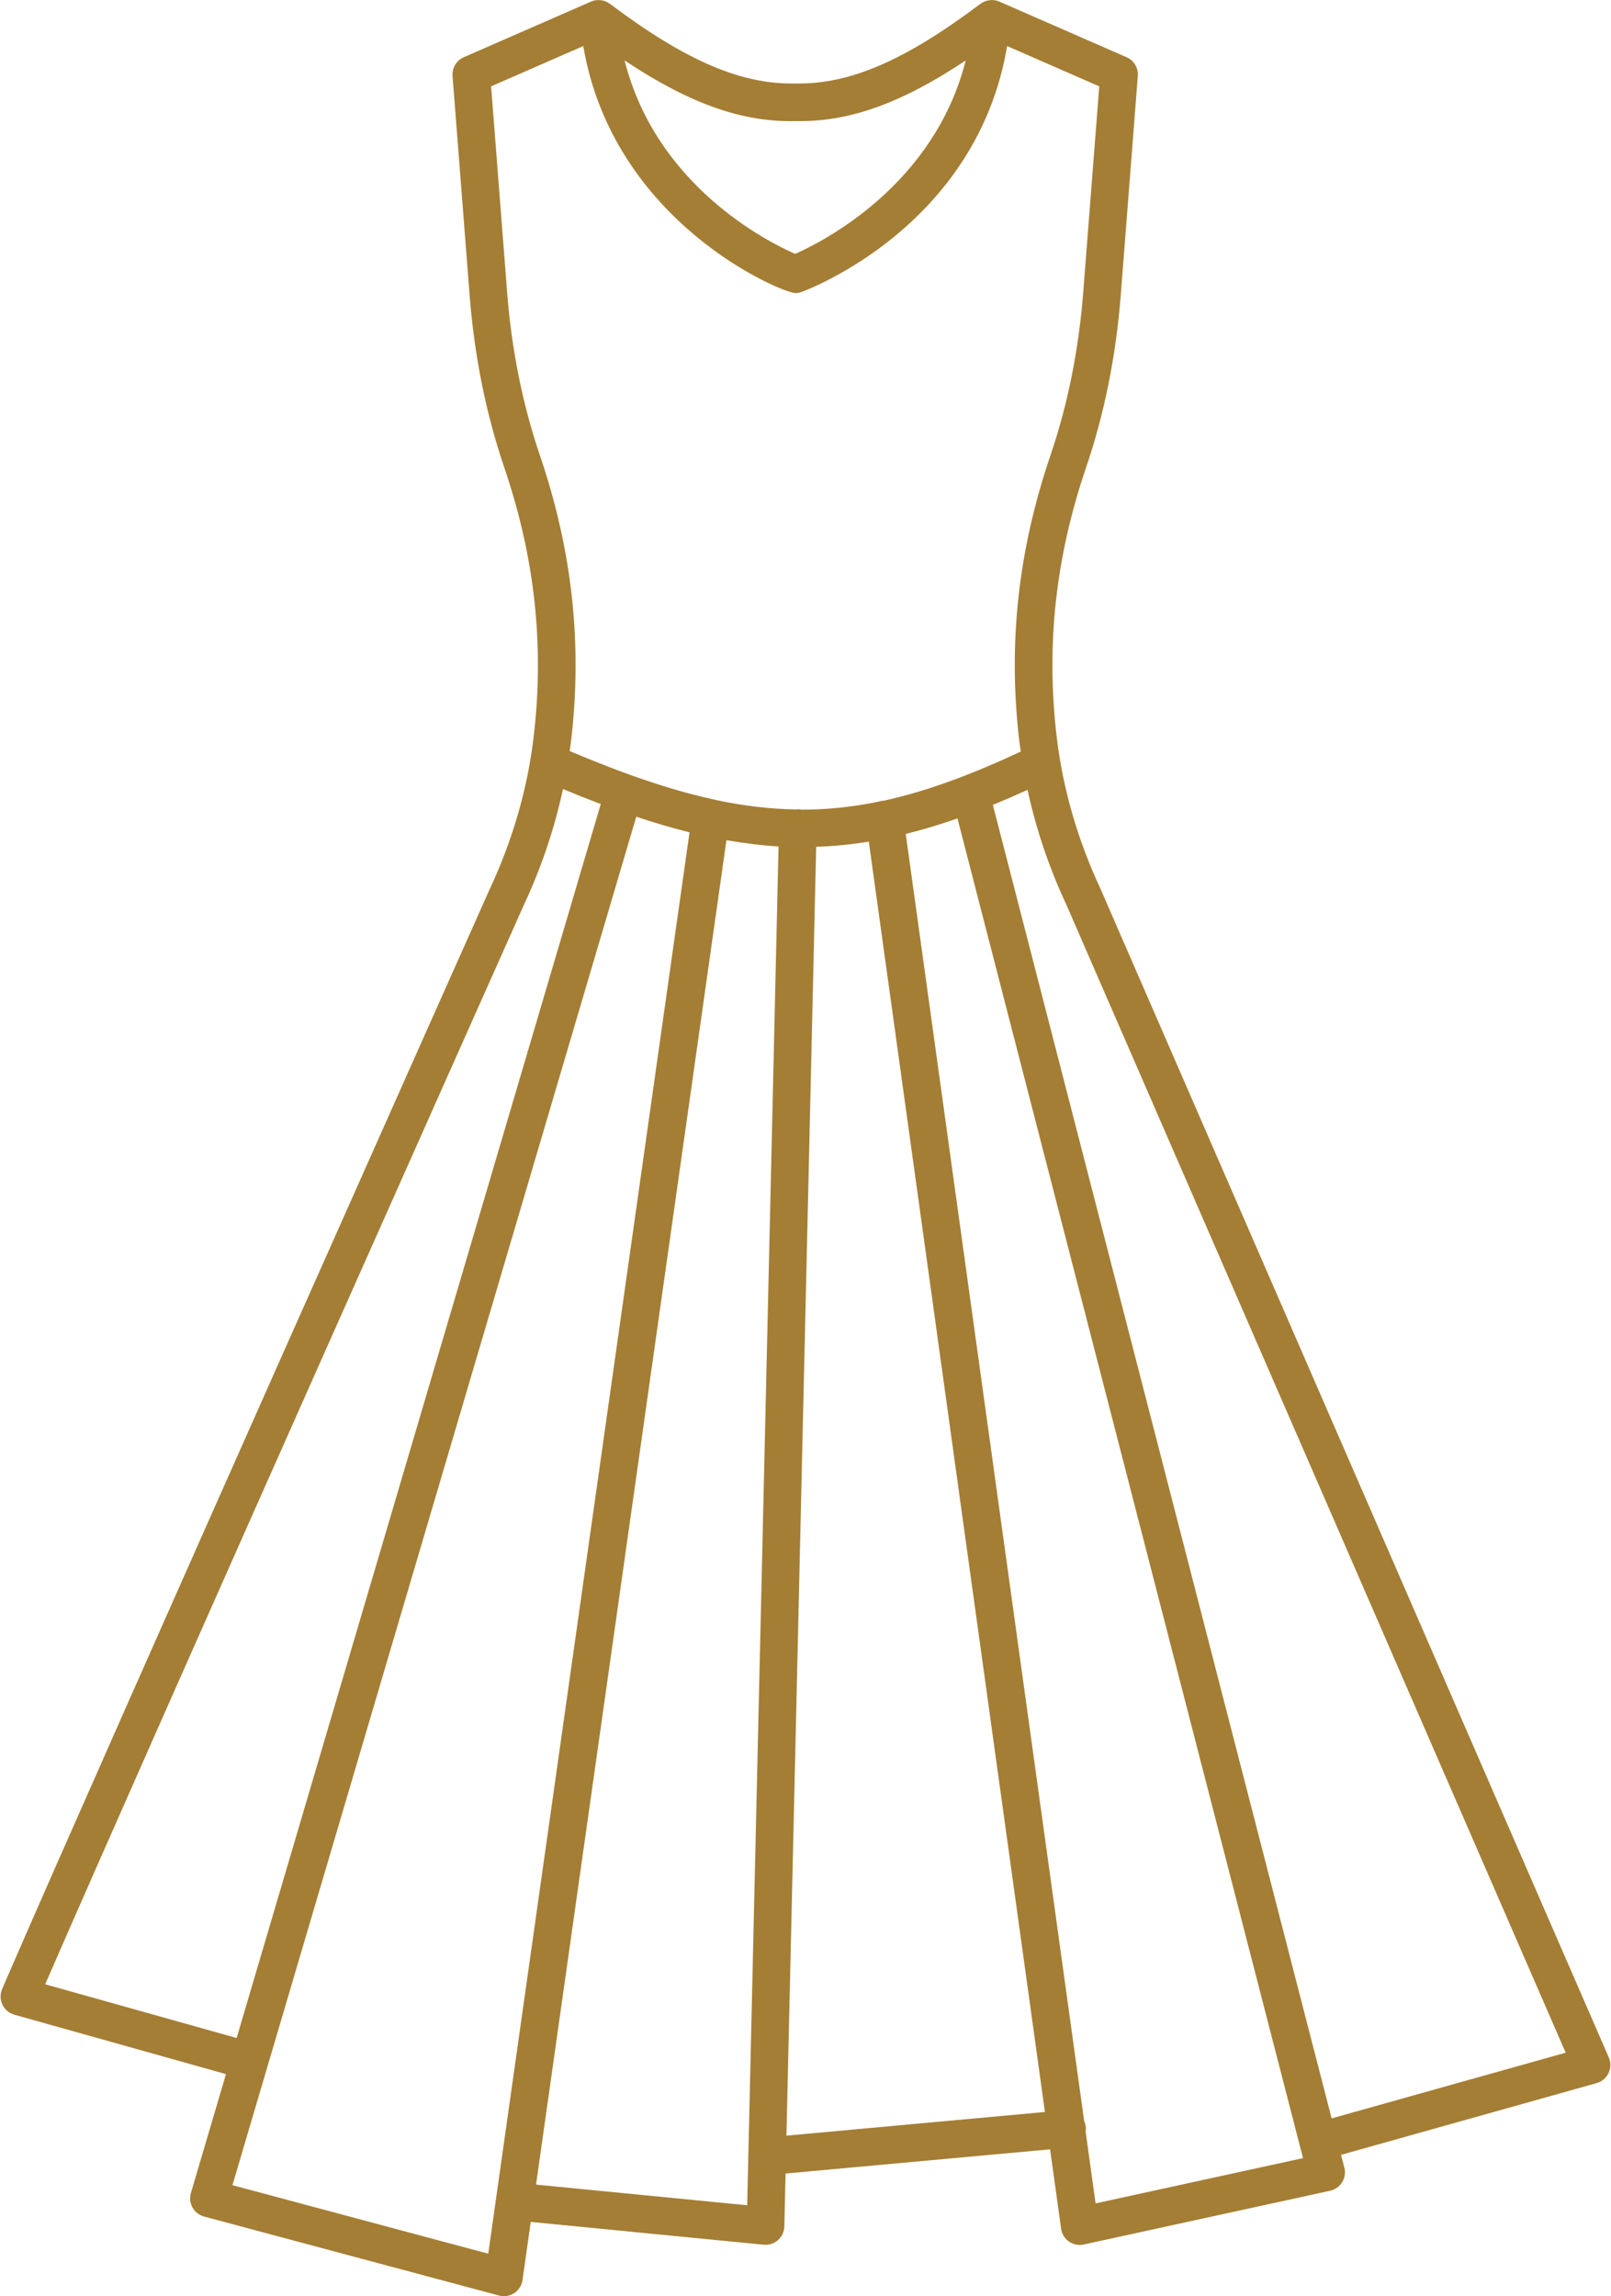 <?xml version="1.0" encoding="UTF-8" standalone="no"?><svg xmlns="http://www.w3.org/2000/svg" xmlns:xlink="http://www.w3.org/1999/xlink" fill="#000000" height="3750.1" preserveAspectRatio="xMidYMid meet" version="1" viewBox="-1.0 -0.1 2631.8 3750.1" width="2631.8" zoomAndPan="magnify"><g id="change1_1"><path d="M 2174.406 3459.621 L 1620.969 1314.438 C 1639.438 1306.891 1658.336 1298.699 1677.648 1289.91 C 1691.508 1353.824 1712.699 1416.766 1741.137 1477.582 L 2556.762 3352.32 Z M 1788.789 3598.449 L 1772.539 3481.25 C 1772.898 3478.863 1773.059 3476.422 1772.828 3473.91 C 1772.516 3470.488 1771.52 3467.32 1770.188 3464.34 L 1478.656 1361.875 C 1506.219 1355.02 1534.297 1346.668 1563.168 1336.523 L 2127.656 3524.5 Z M 1283.758 3487.812 L 1332.34 1382.879 C 1360.938 1381.914 1389.539 1379.152 1418.328 1374.414 L 1706.027 3449.152 Z M 874.691 3567.762 L 1185.738 1372.02 C 1214.656 1377.129 1242.988 1380.648 1270.859 1382.281 L 1219.637 3601.512 Z M 378.734 3568.691 L 435.918 3374.969 C 435.969 3374.793 436.098 3374.66 436.148 3374.473 C 436.215 3374.242 436.215 3374 436.273 3373.762 L 1038.438 1333.738 C 1068.398 1343.746 1097.398 1352.305 1125.449 1359.254 L 796.613 3680.602 Z M 72.801 3240.57 C 261.203 2808.023 848.777 1491.375 854.59 1478.344 C 883.488 1416.559 904.859 1352.996 918.719 1288.555 C 939.84 1297.344 960.426 1305.531 980.441 1313.078 L 385.582 3328.359 Z M 827.461 477.176 L 801.277 140.941 L 951.832 75.145 C 1001.41 365.32 1277.688 478.555 1298.059 478.555 C 1301.656 478.555 1305.219 477.91 1308.598 476.668 C 1320.777 472.23 1594.797 368.609 1644.289 75.168 L 1794.797 140.941 L 1768.617 477.176 C 1761.297 571.086 1743.309 660.625 1715.148 743.355 C 1662.027 899.383 1645.398 1052.418 1664.309 1211.23 C 1664.945 1216.613 1665.816 1221.977 1666.559 1227.383 C 1584.496 1265.617 1511.777 1292.625 1442.379 1307.648 C 1441.617 1307.695 1440.879 1307.625 1440.117 1307.742 C 1438.27 1307.996 1436.508 1308.477 1434.797 1309.031 C 1392.098 1317.797 1350.379 1322.305 1308.219 1322.188 C 1306.52 1321.867 1304.797 1321.59 1303.008 1321.547 C 1301.758 1321.547 1300.566 1321.73 1299.348 1321.867 C 1257.168 1321.152 1214.359 1316.184 1169.379 1306.637 C 1167.688 1306.086 1165.957 1305.625 1164.137 1305.371 C 1164.066 1305.348 1164 1305.371 1163.93 1305.348 C 1093.367 1289.891 1017.066 1263.523 929.629 1226.484 C 930.328 1221.398 931.16 1216.316 931.766 1211.23 C 950.668 1052.418 934.035 899.383 880.926 743.355 C 852.758 660.625 834.766 571.062 827.461 477.176 Z M 1298.039 197.695 C 1384.898 199.469 1470.457 169.375 1576.66 98.609 C 1524.949 302.629 1343.68 394.352 1297.988 414.551 C 1252.148 394.445 1071.008 303.18 1019.367 98.586 C 1125.578 169.355 1211.707 199.629 1298.039 197.695 Z M 2626.789 3385.582 C 2630.586 3377.562 2630.746 3368.27 2627.203 3360.129 L 1797.176 1452.293 C 1759.539 1371.812 1735.379 1288.277 1725.336 1203.961 C 1707.559 1054.492 1723.258 910.312 1773.336 763.164 C 1803.168 675.578 1822.199 580.957 1829.918 481.938 L 1857.789 123.895 C 1858.797 110.848 1851.449 98.586 1839.449 93.363 L 1631.527 2.492 C 1629.738 1.707 1627.918 1.156 1626.086 0.742 C 1625.969 0.695 1625.867 0.648 1625.746 0.625 C 1623.148 0.051 1620.539 -0.062 1617.949 0.051 C 1617.309 0.074 1616.688 0.145 1616.047 0.211 C 1613.766 0.441 1611.539 0.902 1609.379 1.641 C 1609.027 1.754 1608.68 1.801 1608.34 1.938 C 1605.898 2.859 1603.617 4.168 1601.477 5.688 C 1601.238 5.848 1600.969 5.918 1600.738 6.102 C 1476.848 99.277 1386.738 137.949 1298.746 136.227 C 1298.508 136.227 1298.277 136.227 1298.047 136.227 L 1298.039 136.227 C 1297.809 136.227 1297.578 136.227 1297.336 136.227 C 1209.91 137.883 1119.227 99.277 995.324 6.102 C 995.105 5.918 994.844 5.871 994.621 5.711 C 992.469 4.168 990.18 2.859 987.719 1.938 C 987.395 1.801 987.055 1.754 986.723 1.641 C 984.555 0.902 982.305 0.441 980.008 0.211 C 979.375 0.145 978.762 0.074 978.121 0.051 C 975.535 -0.062 972.926 0.051 970.324 0.625 C 970.191 0.648 970.074 0.719 969.945 0.742 C 968.125 1.156 966.316 1.707 964.543 2.492 L 756.633 93.363 C 744.633 98.586 737.277 110.848 738.293 123.895 L 766.168 481.961 C 773.883 580.957 792.914 675.578 822.73 763.164 C 872.809 910.312 888.508 1054.492 870.719 1203.961 C 860.691 1288.301 836.531 1371.859 798.676 1452.785 C 792.52 1466.574 181.445 2835.891 5.434 3241.359 L 2.281 3249.082 C -1.031 3257.18 -0.723 3266.332 3.121 3274.191 C 6.973 3282.059 13.996 3287.922 22.434 3290.281 L 368.172 3387.328 L 310.855 3581.52 C 308.504 3589.461 309.465 3598.031 313.523 3605.25 C 317.578 3612.48 324.371 3617.781 332.379 3619.922 L 814.227 3748.961 C 816.848 3749.66 819.52 3750 822.18 3750 C 828.152 3750 834.055 3748.262 839.129 3744.898 C 846.477 3740.051 851.379 3732.289 852.617 3723.559 L 866.059 3628.691 L 1246.617 3665.93 C 1247.617 3666.031 1248.617 3666.07 1249.609 3666.07 C 1257.078 3666.07 1264.348 3663.352 1269.988 3658.34 C 1276.387 3652.66 1280.137 3644.602 1280.336 3636.031 L 1282.328 3549.691 L 1714.477 3510.129 L 1732.457 3639.77 C 1733.637 3648.262 1738.289 3655.859 1745.309 3660.77 C 1750.52 3664.391 1756.668 3666.289 1762.906 3666.289 C 1765.086 3666.289 1767.289 3666.051 1769.457 3665.59 L 2171.945 3577.781 C 2180.098 3576 2187.195 3570.969 2191.566 3563.852 C 2195.945 3556.738 2197.246 3548.141 2195.156 3540.051 L 2189.777 3519.16 L 2607.328 3401.992 C 2615.887 3399.59 2622.973 3393.609 2626.789 3385.582" fill="#a47e34"/></g></svg>